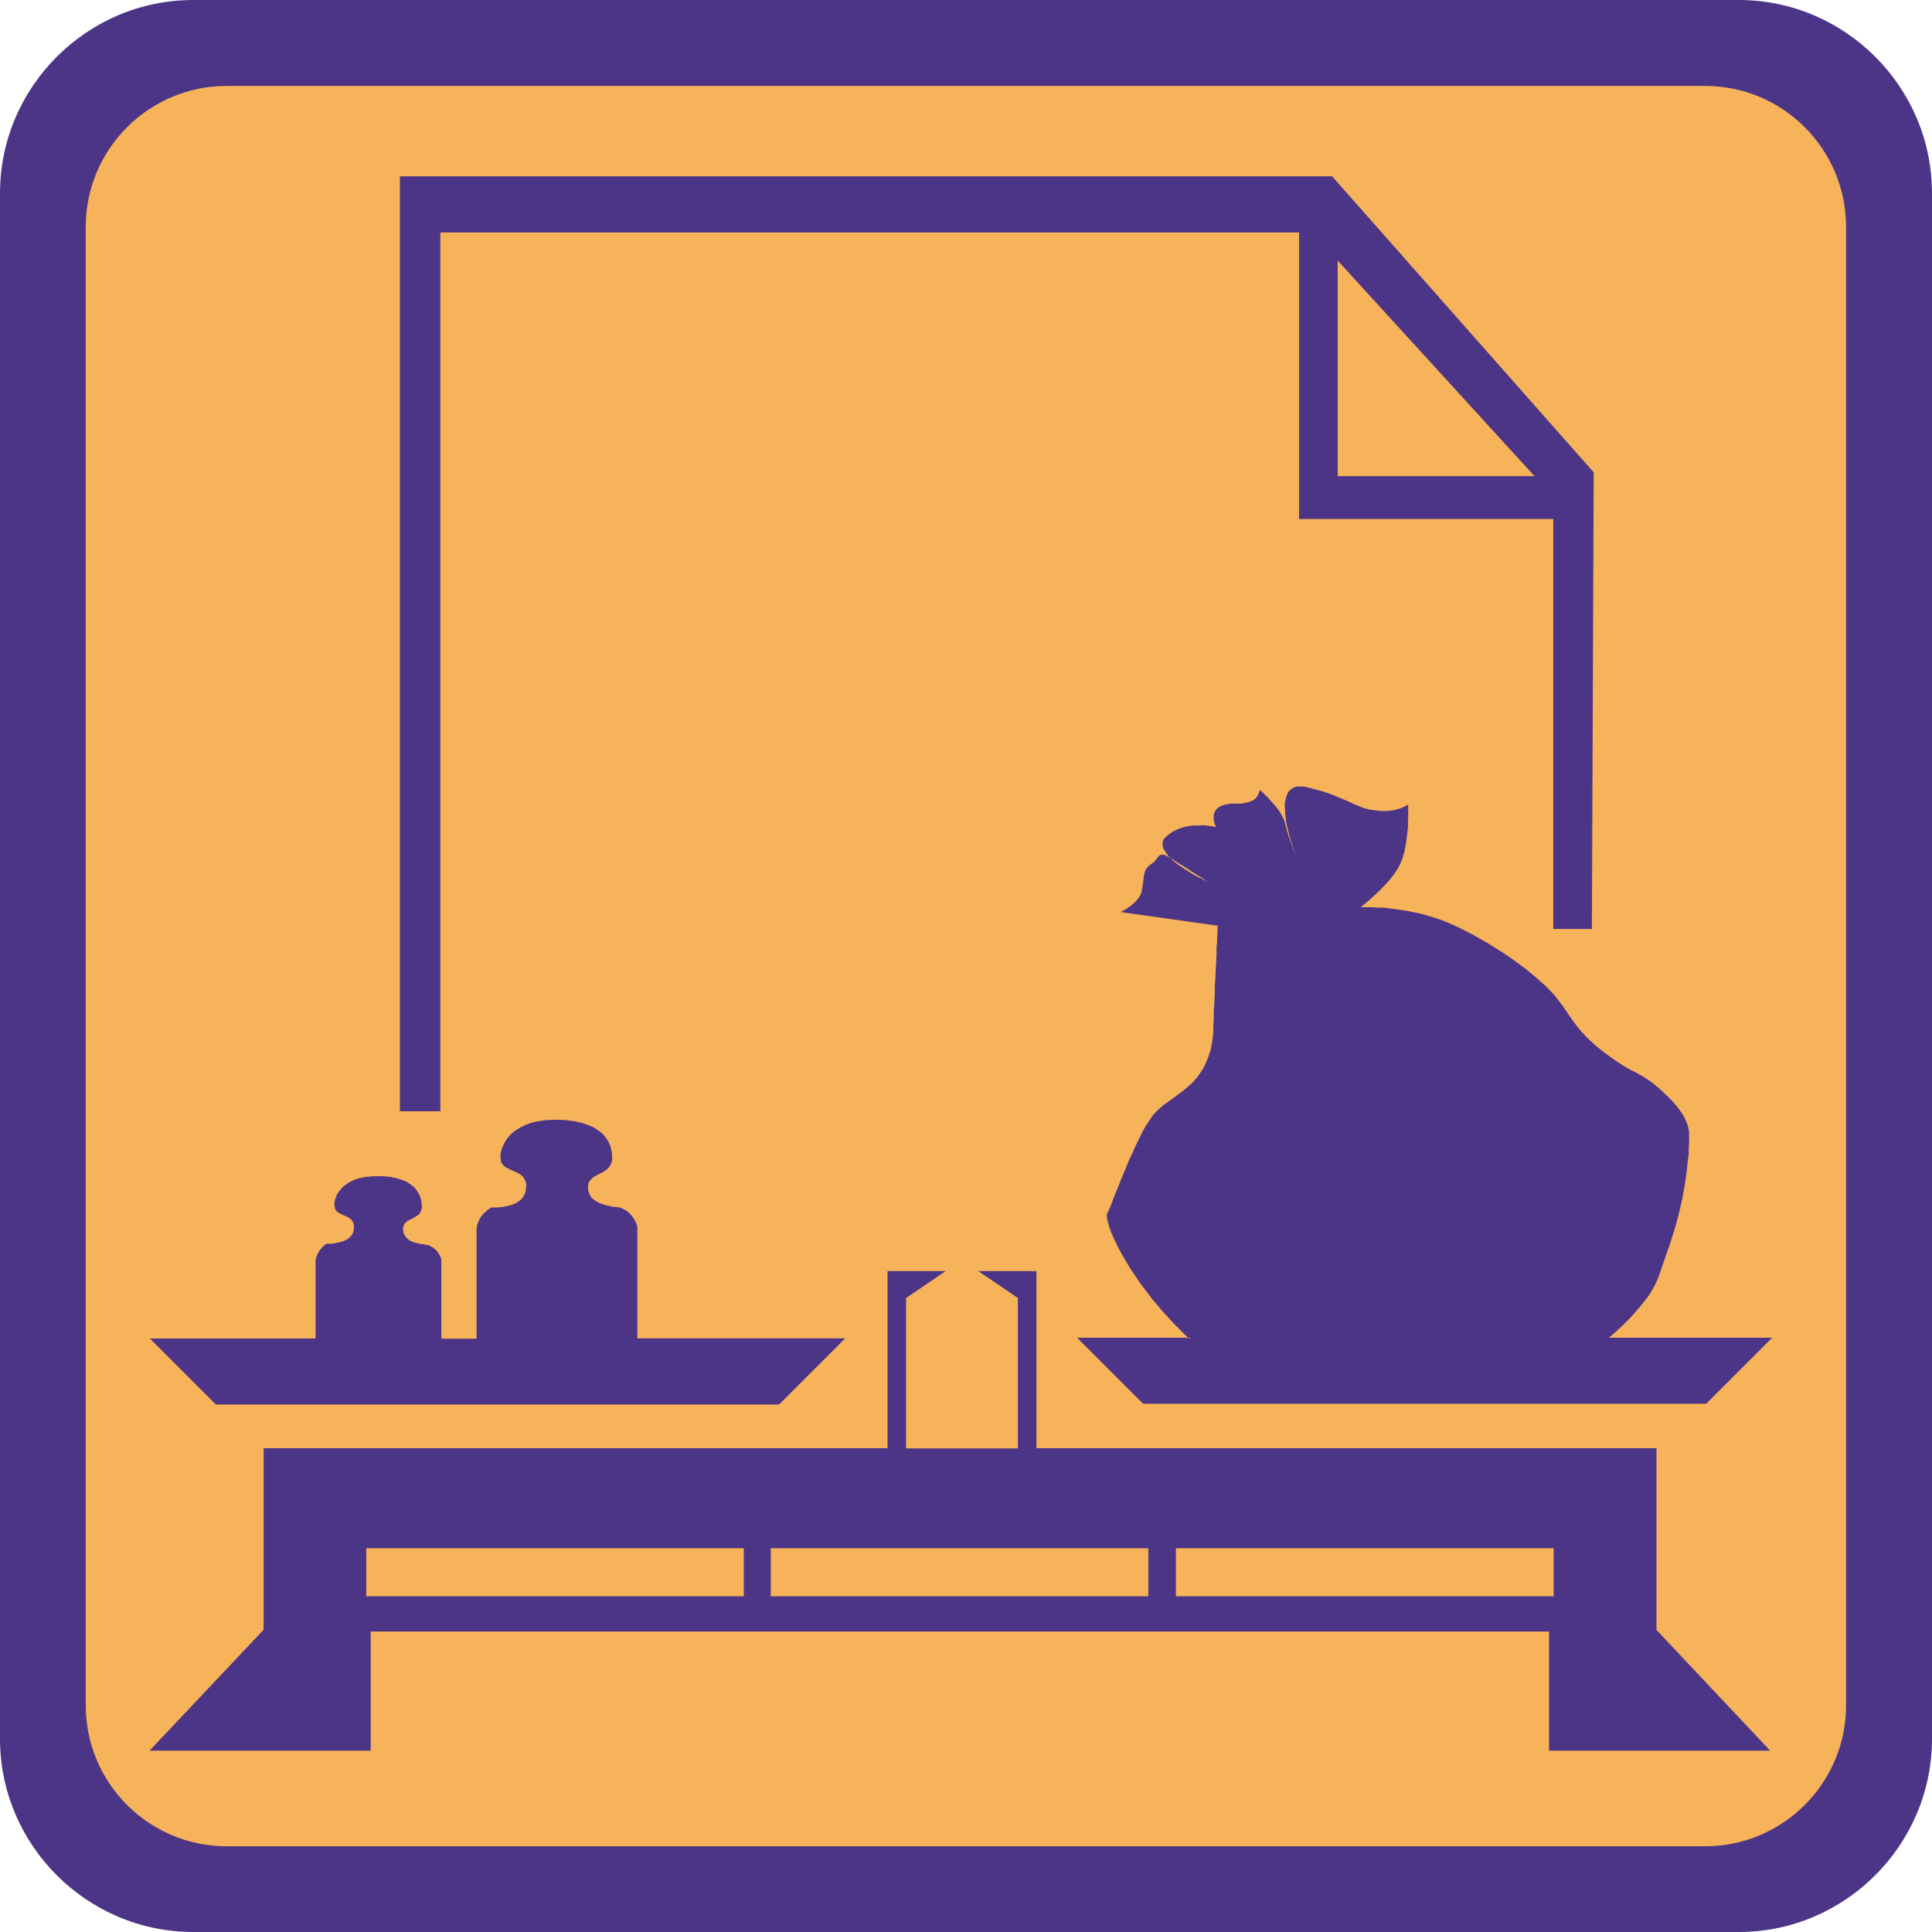 <svg xmlns="http://www.w3.org/2000/svg" width="96" height="96" viewBox="0 0 96 96" fill="none">
  <path fill-rule="evenodd" clip-rule="evenodd" d="M9.6 0H86.4C91.68 0 96 4.32 96 9.6V86.4C96 91.68 91.68 96 86.4 96H9.6C4.32 96 0 91.68 0 86.4V9.6C0 4.32 4.32 0 9.6 0Z" fill="#4C3587"/>
  <path d="M11.26 4.27H84.73C88.59 4.27 91.73 7.41 91.73 11.27V84.74C91.73 88.6 88.59 91.74 84.73 91.74H11.26C7.4 91.74 4.26 88.6 4.26 84.74V11.27C4.26 7.41 7.4 4.27 11.26 4.27Z" fill="#F7B359"/>
  <path fill-rule="evenodd" clip-rule="evenodd" d="M59.08 66.51L58.9 66.34L58.62 66.06L58.33 65.77L58.05 65.47L57.77 65.16L57.49 64.83L57.27 64.57L57.07 64.31L56.88 64.06L56.7 63.82L56.53 63.58L56.38 63.35L56.23 63.13L56.09 62.91L55.97 62.71L55.85 62.51L55.74 62.32L55.64 62.13L55.55 61.96L55.47 61.79L55.39 61.63L55.32 61.48L55.26 61.34L55.2 61.21L55.16 61.09L55.12 60.97L55.06 60.76L55.02 60.59L55 60.46V60.36V60.33V60.3L55.01 60.29H55.02L55.03 60.27L55.05 60.24L55.07 60.18L55.11 60.1L55.2 59.89L55.3 59.62L55.43 59.29L55.58 58.92L55.74 58.52L55.92 58.09L56.1 57.65L56.3 57.22L56.4 57L56.5 56.79L56.6 56.58L56.7 56.38L56.8 56.18L56.9 56L57.01 55.83L57.12 55.66L57.22 55.51L57.32 55.38L57.42 55.27L57.52 55.17L57.62 55.08L57.72 54.99L57.82 54.91L57.93 54.83L58.15 54.67L58.38 54.5L58.61 54.33L58.84 54.16L58.95 54.06L59.06 53.97L59.17 53.87L59.28 53.76L59.38 53.65L59.48 53.54L59.57 53.42L59.66 53.28L59.75 53.15L59.83 53.01L59.9 52.86L59.97 52.69L60.04 52.52L60.1 52.34L60.16 52.15L60.2 51.95L60.24 51.73L60.27 51.5L60.29 51.26V51L60.31 50.64V50.26L60.34 49.86L60.36 49.44V49.02L60.39 48.6L60.41 48.2L60.43 47.81L60.45 47.44V47.09L60.48 46.79V46.52L60.5 46.3V46.13L60.51 46.03V46L55.69 45.32L55.73 45.29L55.84 45.23L55.92 45.19L56 45.14L56.09 45.08L56.19 45.01L56.28 44.93L56.37 44.85L56.46 44.76L56.54 44.66L56.58 44.61L56.61 44.56L56.65 44.5L56.67 44.45L56.7 44.39L56.72 44.33L56.74 44.27V44.21L56.78 43.98L56.81 43.78L56.83 43.59L56.86 43.42L56.88 43.34L56.9 43.27L56.94 43.21L56.98 43.14L57.03 43.08L57.09 43.02L57.16 42.96L57.24 42.91L57.32 42.85L57.38 42.79L57.43 42.73L57.47 42.68L57.51 42.62L57.55 42.58L57.58 42.54L57.62 42.5H57.64L57.66 42.48H57.68L57.71 42.47H57.84L57.93 42.51L58.03 42.56L58.15 42.63L58.3 42.72L58.62 42.93L58.93 43.12L59.22 43.31L59.48 43.48L59.7 43.61L59.87 43.72L59.97 43.79L60.01 43.81L59.88 43.75L59.56 43.59L59.35 43.48L59.12 43.34L58.88 43.19L58.64 43.03L58.52 42.95L58.41 42.86L58.3 42.77L58.2 42.68L58.11 42.59L58.02 42.49L57.95 42.4L57.89 42.3L57.83 42.21L57.79 42.11L57.77 42.02V41.93V41.84L57.8 41.75L57.85 41.67L57.92 41.59L58.01 41.51L58.1 41.44L58.19 41.38L58.28 41.32L58.38 41.27L58.48 41.22L58.58 41.18L58.69 41.14L58.79 41.11L58.9 41.08L59 41.06L59.11 41.04L59.31 41.02H59.51L59.69 41.01H59.86L60.02 41.03L60.16 41.05L60.36 41.08H60.43L60.41 41.06L60.37 40.96L60.35 40.9L60.33 40.82L60.31 40.74V40.66V40.57V40.49L60.33 40.45V40.41L60.35 40.37L60.37 40.32L60.4 40.28L60.43 40.24L60.46 40.19L60.5 40.16L60.54 40.12L60.59 40.09L60.65 40.06L60.71 40.03L60.8 40L60.88 39.98L60.95 39.96H61.02L61.15 39.93H61.38H61.5H61.71L61.79 39.91L61.94 39.88L62.08 39.84L62.15 39.82L62.21 39.79L62.27 39.76L62.32 39.73L62.37 39.69L62.41 39.64L62.45 39.6L62.49 39.54L62.52 39.48L62.55 39.42L62.57 39.34L62.59 39.26H62.6L62.64 39.29L62.7 39.34L62.78 39.41L62.86 39.5L62.97 39.6L63.08 39.72L63.2 39.85L63.31 39.98L63.43 40.12L63.54 40.27L63.64 40.42L63.72 40.57L63.79 40.71L63.82 40.78L63.84 40.84L63.86 40.9V40.96L63.9 41.08L63.93 41.21L63.97 41.34L64.01 41.47L64.1 41.74L64.19 41.99L64.27 42.21L64.34 42.38L64.39 42.49L64.34 42.36L64.27 42.17L64.19 41.92L64.1 41.63L64.01 41.3L63.97 41.13L63.93 40.96L63.9 40.79L63.88 40.62L63.86 40.45V40.28L63.84 40.11V39.96L63.86 39.81L63.89 39.67L63.93 39.54L63.98 39.42L64.04 39.32L64.12 39.24L64.22 39.17L64.33 39.11L64.46 39.08H64.61H64.78L64.96 39.12L65.34 39.22L65.68 39.31L65.98 39.41L66.25 39.51L66.49 39.61L66.71 39.7L66.9 39.78L67.08 39.86L67.25 39.94L67.41 40.01L67.56 40.07L67.71 40.13L67.86 40.18L68.03 40.22L68.12 40.24H68.21L68.3 40.27H68.4L68.59 40.3H68.77H68.94L69.1 40.28L69.23 40.26L69.36 40.23L69.48 40.2L69.58 40.17L69.67 40.13L69.75 40.1L69.81 40.06L69.87 40.04L69.94 39.99L69.97 39.97V40.31V40.48V40.67L69.96 40.89V41.12L69.93 41.37L69.9 41.62L69.87 41.87L69.82 42.12L69.8 42.25L69.77 42.37L69.73 42.49L69.7 42.61L69.66 42.72L69.62 42.82L69.58 42.92L69.53 43.02L69.48 43.11L69.42 43.21L69.36 43.3L69.3 43.4L69.16 43.58L69.01 43.77L68.85 43.94L68.69 44.11L68.53 44.27L68.37 44.42L68.08 44.69L67.83 44.9L67.67 45.03L67.61 45.08H67.71H67.83H68.21L68.46 45.1H68.74L69.04 45.14L69.37 45.18L69.71 45.23L70.07 45.29L70.44 45.37L70.63 45.41L70.82 45.46L71.01 45.52L71.21 45.58L71.4 45.64L71.6 45.71L71.79 45.78L71.98 45.86L72.36 46.03L72.75 46.22L73.14 46.42L73.53 46.64L73.92 46.86L74.3 47.1L74.68 47.34L75.05 47.59L75.4 47.84L75.74 48.09L76.06 48.35L76.36 48.6L76.5 48.73L76.64 48.85L76.77 48.97L76.9 49.09L77.01 49.21L77.12 49.32L77.23 49.44L77.32 49.55L77.49 49.77L77.64 49.97L77.77 50.16L77.89 50.34L78.12 50.67L78.35 50.98L78.47 51.13L78.6 51.28L78.75 51.44L78.91 51.61L79.1 51.78L79.3 51.96L79.54 52.16L79.81 52.37L80.05 52.54L80.26 52.69L80.46 52.82L80.64 52.94L80.97 53.13L81.28 53.29L81.42 53.37L81.57 53.45L81.72 53.54L81.87 53.64L82.03 53.75L82.2 53.88L82.38 54.03L82.57 54.2L82.76 54.38L82.94 54.55L83.09 54.71L83.23 54.87L83.36 55.02L83.47 55.17L83.57 55.32L83.66 55.46L83.73 55.6L83.79 55.73L83.84 55.86L83.88 55.99L83.91 56.13L83.93 56.26V56.4V56.54V56.83L83.91 57.11V57.39L83.87 57.65L83.84 57.91L83.82 58.17L83.78 58.42L83.75 58.66L83.71 58.9L83.67 59.13L83.63 59.36L83.59 59.58L83.49 60.02L83.39 60.43L83.28 60.83L83.17 61.21L83.05 61.59L82.93 61.96L82.8 62.32L82.68 62.68L82.56 63.02L82.44 63.37L82.37 63.55L82.29 63.73L82.2 63.91L82.1 64.09L81.99 64.28L81.86 64.46L81.72 64.64L81.57 64.83L81.42 65.01L81.26 65.2L81.09 65.39L80.91 65.58L80.72 65.77L80.53 65.95L80.33 66.14L80.13 66.31L79.95 66.47H88.06L84.78 69.75H56.8L53.52 66.47H59.17L59.08 66.51ZM76.25 23.66L66.47 12.95V23.66H76.25ZM64.55 11.54V25.79H77.18V46.16H79.1L79.19 23.47L66.19 8.76H19.87V55.22H21.88V11.55H64.53L64.55 11.54ZM41.99 66.51L38.71 69.79H10.73L7.45 66.51H15.68V62.65L15.69 62.6V62.54L15.73 62.44L15.77 62.34L15.81 62.26L15.85 62.18L15.9 62.11L15.95 62.05L16 61.99L16.05 61.94L16.09 61.9L16.13 61.86L16.2 61.82L16.22 61.8H16.54L16.65 61.77L16.77 61.75L16.9 61.72L16.96 61.7L17.03 61.68L17.09 61.66L17.15 61.63L17.21 61.6L17.27 61.57L17.32 61.53L17.37 61.49L17.42 61.44L17.46 61.39L17.5 61.34L17.53 61.28L17.55 61.22L17.57 61.15V61.08L17.59 61V60.94L17.58 60.88V60.82L17.55 60.77L17.53 60.72L17.51 60.68L17.48 60.64L17.45 60.6L17.41 60.57L17.37 60.54L17.33 60.51L17.29 60.48L17.2 60.44L17.11 60.4L17.02 60.36L16.93 60.31L16.84 60.27L16.77 60.22L16.74 60.19L16.71 60.16L16.68 60.12L16.66 60.08L16.64 60.03V59.98L16.62 59.93V59.75L16.63 59.69L16.65 59.63V59.57L16.69 59.51L16.71 59.44L16.73 59.38L16.77 59.32L16.81 59.26L16.85 59.2L16.89 59.14L16.94 59.08L17 59.02L17.06 58.96L17.12 58.91L17.19 58.86L17.26 58.81L17.33 58.76L17.41 58.72L17.49 58.68L17.58 58.64L17.67 58.6L17.77 58.57L17.87 58.54L17.98 58.52L18.09 58.49L18.21 58.47H18.33L18.46 58.45H18.59L18.73 58.44H18.87L19 58.45H19.13L19.25 58.47H19.37L19.49 58.5L19.59 58.52L19.69 58.54L19.79 58.57L19.88 58.6L19.97 58.63L20.06 58.66L20.15 58.7L20.23 58.74L20.3 58.79L20.37 58.83L20.44 58.88L20.5 58.93L20.56 58.98L20.61 59.03L20.66 59.09L20.71 59.15L20.75 59.22L20.79 59.28L20.82 59.34L20.85 59.41L20.88 59.47L20.9 59.54L20.92 59.61L20.94 59.69V59.76L20.96 59.84V60.04L20.94 60.1L20.92 60.16L20.9 60.2L20.88 60.25L20.85 60.29L20.82 60.33L20.78 60.36L20.74 60.4L20.7 60.42L20.61 60.48L20.52 60.53L20.43 60.58L20.34 60.62L20.26 60.66L20.19 60.72L20.15 60.75L20.12 60.78L20.1 60.81L20.08 60.85L20.06 60.89V60.93L20.03 60.98V61.13L20.04 61.18V61.23L20.06 61.27L20.08 61.31L20.1 61.35L20.12 61.39L20.14 61.43L20.16 61.46L20.19 61.49L20.22 61.52L20.28 61.58L20.35 61.63L20.42 61.67L20.51 61.71L20.6 61.74L20.7 61.77L20.8 61.79L20.9 61.82H21.01L21.13 61.85H21.19L21.25 61.87H21.3L21.35 61.9L21.44 61.95L21.53 62L21.6 62.06L21.67 62.12L21.72 62.18L21.77 62.25L21.81 62.32L21.85 62.38L21.88 62.44L21.9 62.49L21.93 62.57V62.59V62.64V66.52H23.68V61.05L23.69 60.98L23.71 60.91V60.85L23.74 60.79L23.76 60.73L23.79 60.67L23.84 60.56L23.9 60.46L23.97 60.37L24.04 60.29L24.11 60.23L24.17 60.17L24.23 60.12L24.29 60.08L24.37 60.02L24.4 60H24.67L24.81 59.99L24.96 59.97L25.11 59.95L25.28 59.91L25.36 59.89L25.44 59.86L25.52 59.83L25.6 59.8L25.67 59.76L25.74 59.71L25.81 59.67L25.88 59.61L25.94 59.55L25.99 59.48L26.03 59.41L26.07 59.33L26.1 59.25L26.13 59.16V59.06L26.15 58.96V58.87L26.14 58.79L26.12 58.71L26.09 58.65L26.06 58.59L26.03 58.54L25.99 58.48L25.95 58.44L25.9 58.4L25.85 58.35L25.79 58.32L25.74 58.29L25.62 58.23L25.5 58.18L25.38 58.13L25.27 58.07L25.21 58.04L25.15 58.01L25.1 57.98L25.05 57.94L25.01 57.9L24.97 57.86L24.94 57.81L24.91 57.76L24.89 57.7V57.64L24.87 57.57V57.5V57.42V57.34L24.89 57.26L24.91 57.18L24.93 57.1L24.96 57.02L24.99 56.94L25.03 56.86L25.07 56.78L25.12 56.7L25.17 56.62L25.23 56.54L25.29 56.47L25.36 56.39L25.43 56.32L25.51 56.25L25.59 56.19L25.68 56.13L25.78 56.07L25.88 56.01L25.99 55.96L26.1 55.9L26.22 55.86L26.34 55.81L26.47 55.77L26.61 55.74L26.75 55.71L26.9 55.69L27.05 55.67L27.21 55.65H27.38L27.56 55.64H27.73L27.9 55.65H28.06L28.22 55.67L28.37 55.69L28.52 55.71L28.66 55.74L28.79 55.77L28.92 55.8L29.04 55.84L29.16 55.88L29.27 55.92L29.38 55.97L29.48 56.01L29.58 56.07L29.67 56.13L29.75 56.19L29.83 56.25L29.91 56.31L29.98 56.38L30.05 56.46L30.1 56.53L30.16 56.61L30.21 56.69L30.25 56.77L30.29 56.86L30.33 56.94L30.35 57.03L30.37 57.13L30.39 57.22L30.41 57.32V57.42L30.42 57.51V57.6L30.41 57.68L30.39 57.76L30.36 57.83L30.33 57.89L30.3 57.95L30.26 58L30.22 58.05L30.17 58.09L30.12 58.13L30.07 58.17L29.96 58.24L29.84 58.3L29.73 58.36L29.61 58.42L29.51 58.48L29.42 58.55L29.38 58.59L29.34 58.63L29.3 58.68L29.28 58.72L29.25 58.77L29.23 58.82V58.88L29.22 58.94V59.07L29.23 59.13V59.19L29.26 59.25L29.28 59.3L29.3 59.35L29.32 59.4L29.34 59.44L29.37 59.48L29.41 59.52L29.45 59.56L29.49 59.6L29.53 59.63L29.58 59.66L29.62 59.69L29.73 59.75L29.84 59.8L29.96 59.84L30.08 59.88L30.21 59.91L30.34 59.94L30.48 59.97H30.63L30.7 59.99H30.77L30.84 60.02L30.9 60.04L30.96 60.07L31.02 60.1L31.07 60.13L31.13 60.16L31.22 60.24L31.31 60.32L31.38 60.4L31.45 60.49L31.5 60.57L31.55 60.65L31.59 60.73L31.62 60.8L31.66 60.9V60.93L31.67 60.99V66.5H41.97L41.99 66.51ZM82.31 80.98V71.96H51.5V63.16H48.61L50.58 64.5V71.97H45.02V64.5L46.99 63.16H44.1V71.96H13.1V80.98L7.43 86.99H18.42V81.07H76.97V86.99H87.96L82.29 80.97L82.31 80.98ZM18.2 76.93H36.96V79.32H18.2V76.93ZM38.3 76.93H57.06V79.32H38.3V76.93ZM58.43 76.93H77.2V79.32H58.43V76.93Z" fill="#4C3587"/>
</svg>